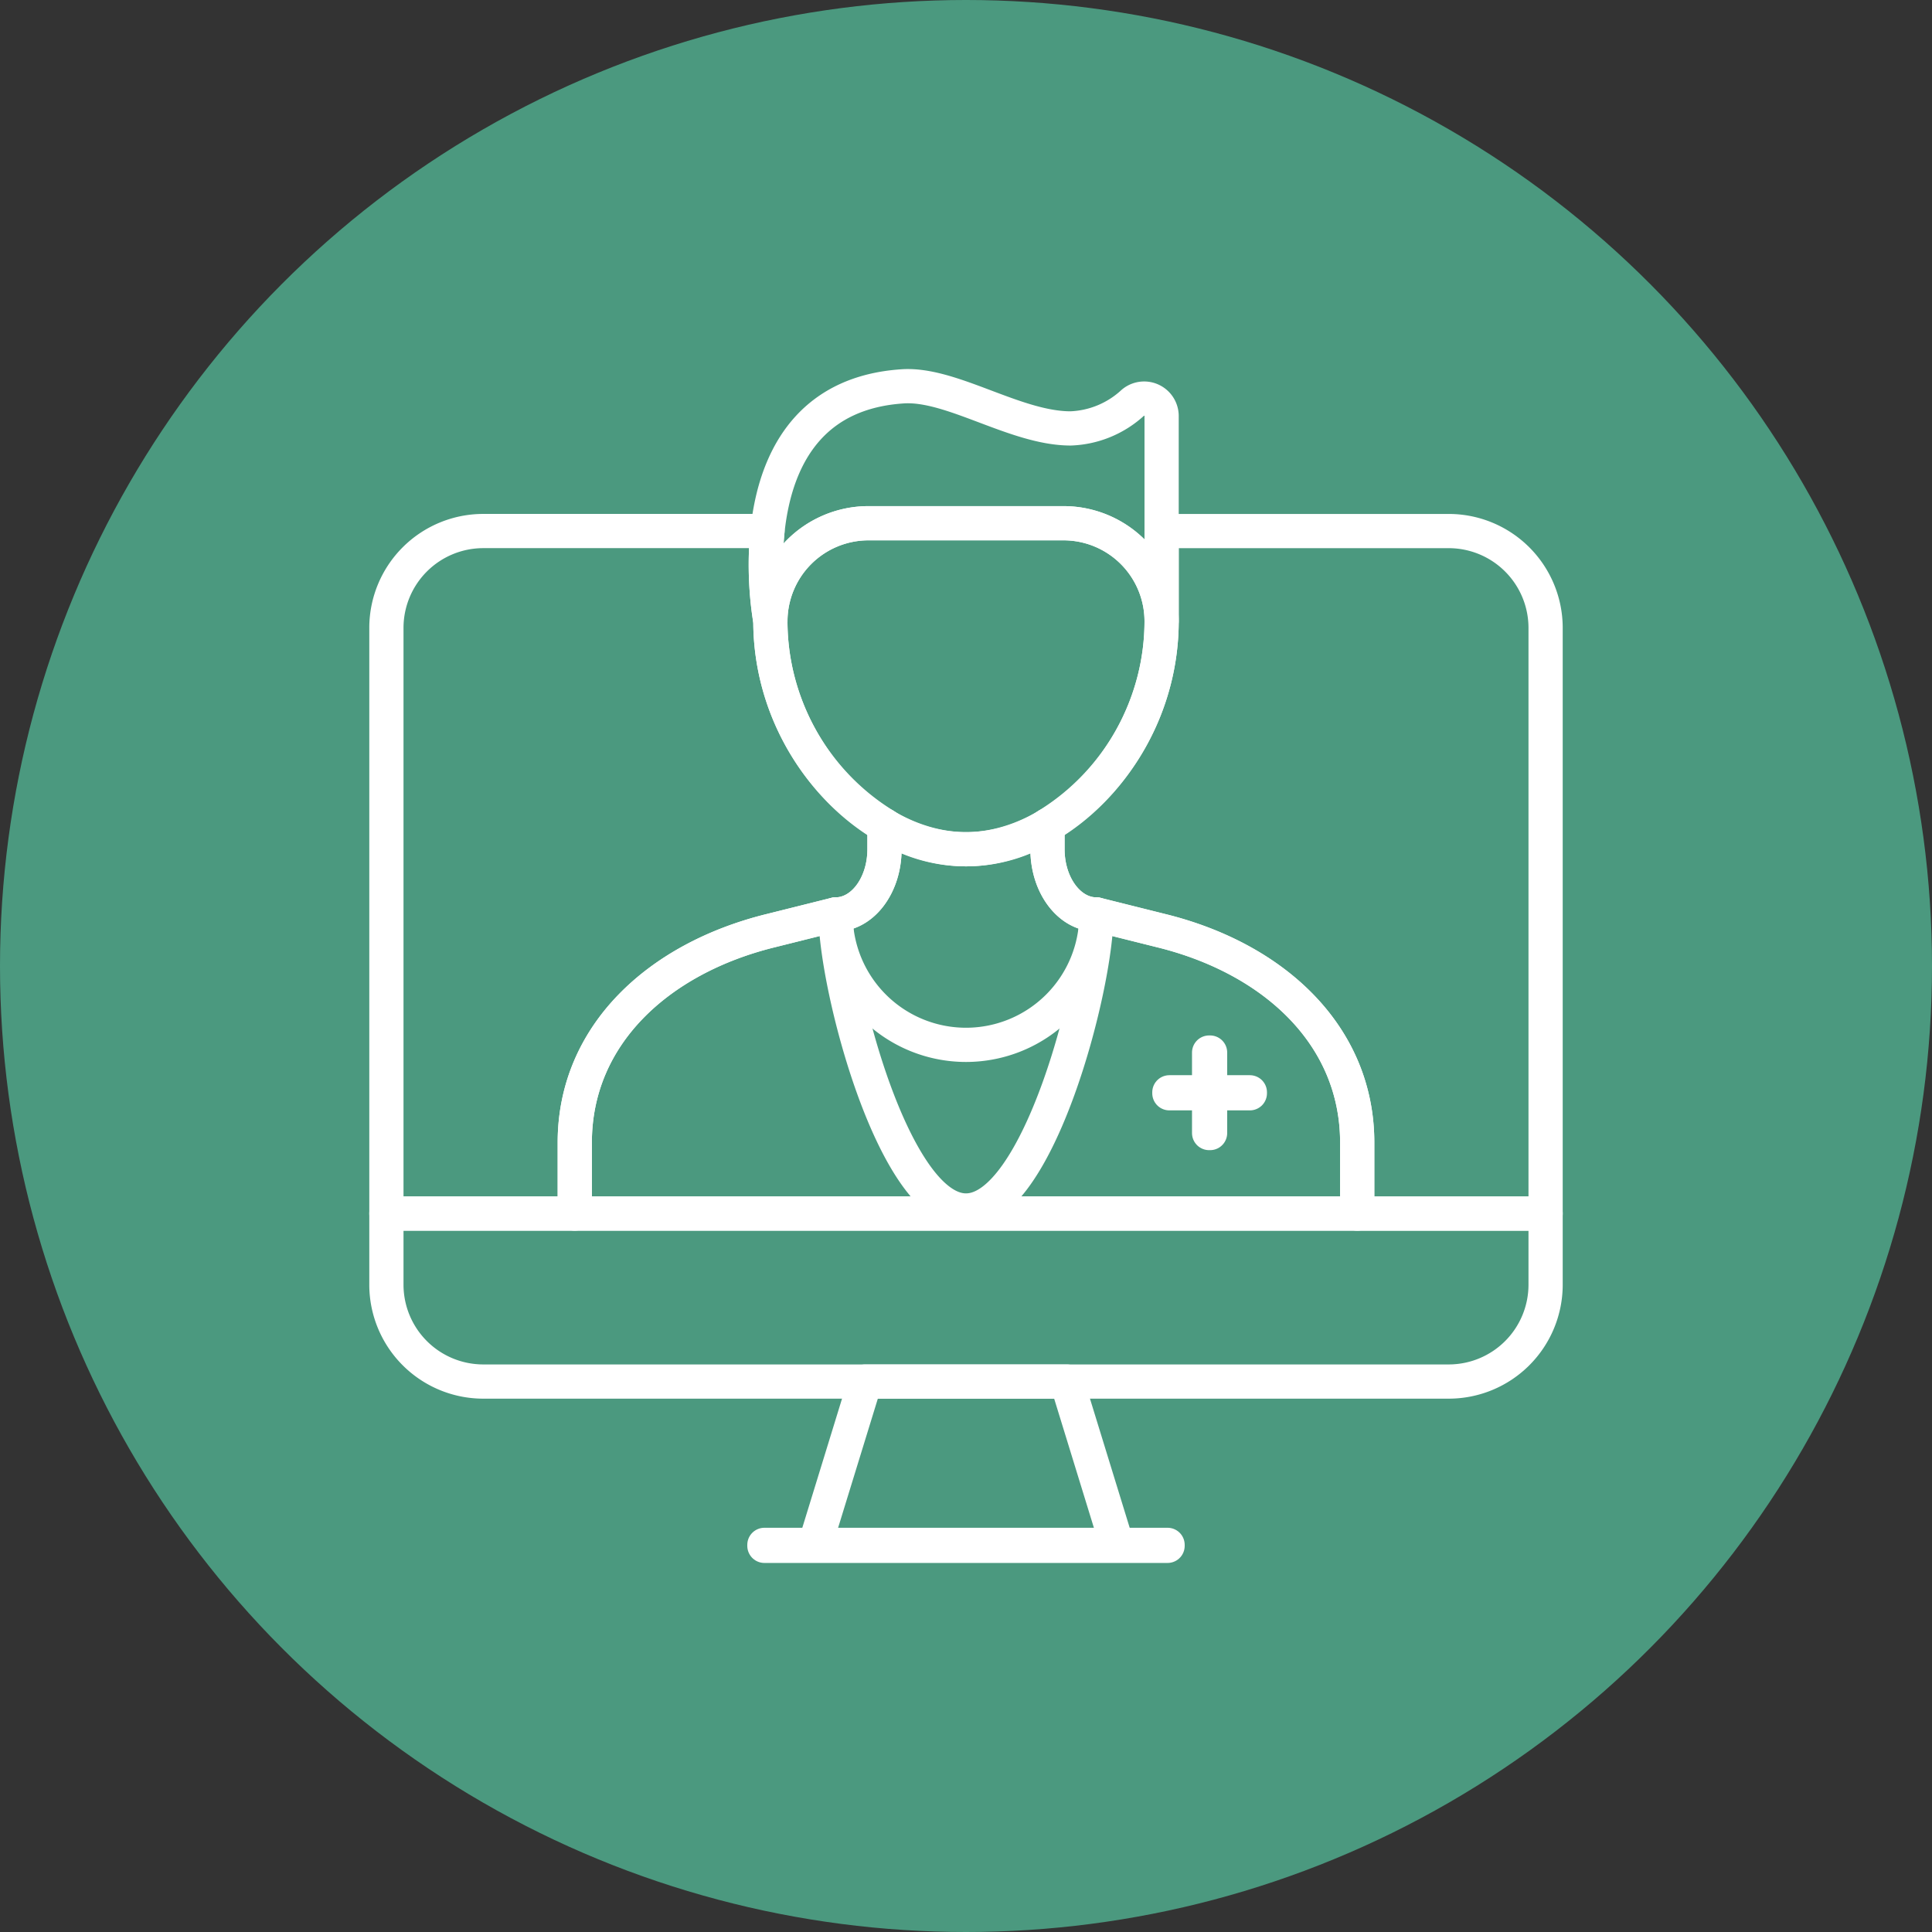 <svg xmlns="http://www.w3.org/2000/svg" width="80" height="80" viewBox="0 0 80 80">
  <rect x="0" y="0" width="80" height="80" fill="#333333" stroke="none"/>
  <g id="icon-sample02" transform="translate(-344 -2280)">
    <circle id="楕円形_3" data-name="楕円形 3" cx="40" cy="40" r="40" transform="translate(344 2280)" fill="#4b997f"/>
    <g id="グループ_10" data-name="グループ 10">
      <g id="グループ_6" data-name="グループ 6">
        <path id="パス_7" data-name="パス 7" d="M404,2337.207a4.012,4.012,0,0,0,4-4v-2.956H360v2.956a4.012,4.012,0,0,0,4,4Z" fill="none" stroke="#fff" stroke-linecap="round" stroke-linejoin="round" stroke-width="1.417"/>
        <path id="パス_8" data-name="パス 8" d="M390.261,2343.99H377.739l2.087-6.783h8.348Z" fill="none" stroke="#fff" stroke-linecap="round" stroke-linejoin="round" stroke-width="1.417"/>
        <rect id="長方形_1" data-name="長方形 1" width="16.695" height="0.04" transform="translate(375.652 2343.97)" fill="none" stroke="#fff" stroke-linecap="round" stroke-linejoin="round" stroke-width="1.417"/>
        <g id="グループ_5" data-name="グループ 5">
          <path id="パス_9" data-name="パス 9" d="M375.9,2318.54l2.7-.675c1.119,0,2.025-1.208,2.025-2.7v-.991h0a9.939,9.939,0,0,1-4.726-8.459,14.283,14.283,0,0,1-.119-3.726H364a4.012,4.012,0,0,0-4,4v24.261h7.8v-2.936C367.8,2322.86,371.26,2319.688,375.9,2318.54Z" fill="none" stroke="#fff" stroke-linecap="round" stroke-linejoin="round" stroke-width="1.417"/>
          <path id="パス_10" data-name="パス 10" d="M404,2301.99H392.1v3.726a9.941,9.941,0,0,1-4.726,8.459h0v.991c0,1.492.906,2.7,2.025,2.7l2.7.675c4.641,1.148,8.1,4.32,8.1,8.775v2.936H408V2305.99A4.012,4.012,0,0,0,404,2301.99Z" fill="none" stroke="#fff" stroke-linecap="round" stroke-linejoin="round" stroke-width="1.417"/>
        </g>
      </g>
      <g id="グループ_9" data-name="グループ 9">
        <g id="グループ_7" data-name="グループ 7">
          <path id="パス_11" data-name="パス 11" d="M388.05,2301.666h-8.1a4.063,4.063,0,0,0-4.05,4.05c0,5.219,4.135,9.449,8.1,9.449s8.1-4.23,8.1-9.449A4.062,4.062,0,0,0,388.05,2301.666Z" fill="none" stroke="#fff" stroke-linecap="round" stroke-linejoin="round" stroke-width="1.417"/>
          <path id="パス_12" data-name="パス 12" d="M400.2,2330.251v-2.936c0-4.455-3.459-7.627-8.1-8.775l-2.7-.675a5.4,5.4,0,0,1-10.8,0l-2.7.675c-4.64,1.148-8.1,4.32-8.1,8.775v2.936Z" fill="none" stroke="#fff" stroke-linecap="round" stroke-linejoin="round" stroke-width="1.417"/>
          <path id="パス_13" data-name="パス 13" d="M392.1,2305.716h0a4.062,4.062,0,0,0-4.049-4.05h-8.1a4.063,4.063,0,0,0-4.05,4.05h0s-1.771-9.247,5.484-9.719c2.021-.132,4.663,1.743,6.947,1.743a4.013,4.013,0,0,0,2.575-1.062.723.723,0,0,1,1.193.553Z" fill="none" stroke="#fff" stroke-linecap="round" stroke-linejoin="round" stroke-width="1.417"/>
          <path id="パス_14" data-name="パス 14" d="M387.375,2315.165v-.991a6.243,6.243,0,0,1-6.75,0v.991c0,1.492-.906,2.7-2.025,2.7,0,2.982,2.418,12.259,5.4,12.259s5.4-9.277,5.4-12.259C388.281,2317.865,387.375,2316.657,387.375,2315.165Z" fill="none" stroke="#fff" stroke-linecap="round" stroke-linejoin="round" stroke-width="1.417"/>
        </g>
        <g id="グループ_8" data-name="グループ 8">
          <rect id="長方形_2" data-name="長方形 2" width="0.04" height="3.333" transform="translate(394.067 2323.584)" fill="none" stroke="#fff" stroke-linecap="round" stroke-linejoin="round" stroke-width="1.417"/>
          <rect id="長方形_3" data-name="長方形 3" width="3.333" height="0.04" transform="translate(392.421 2325.23)" fill="none" stroke="#fff" stroke-linecap="round" stroke-linejoin="round" stroke-width="1.417"/>
        </g>
      </g>
    </g>
  </g>
</svg>
